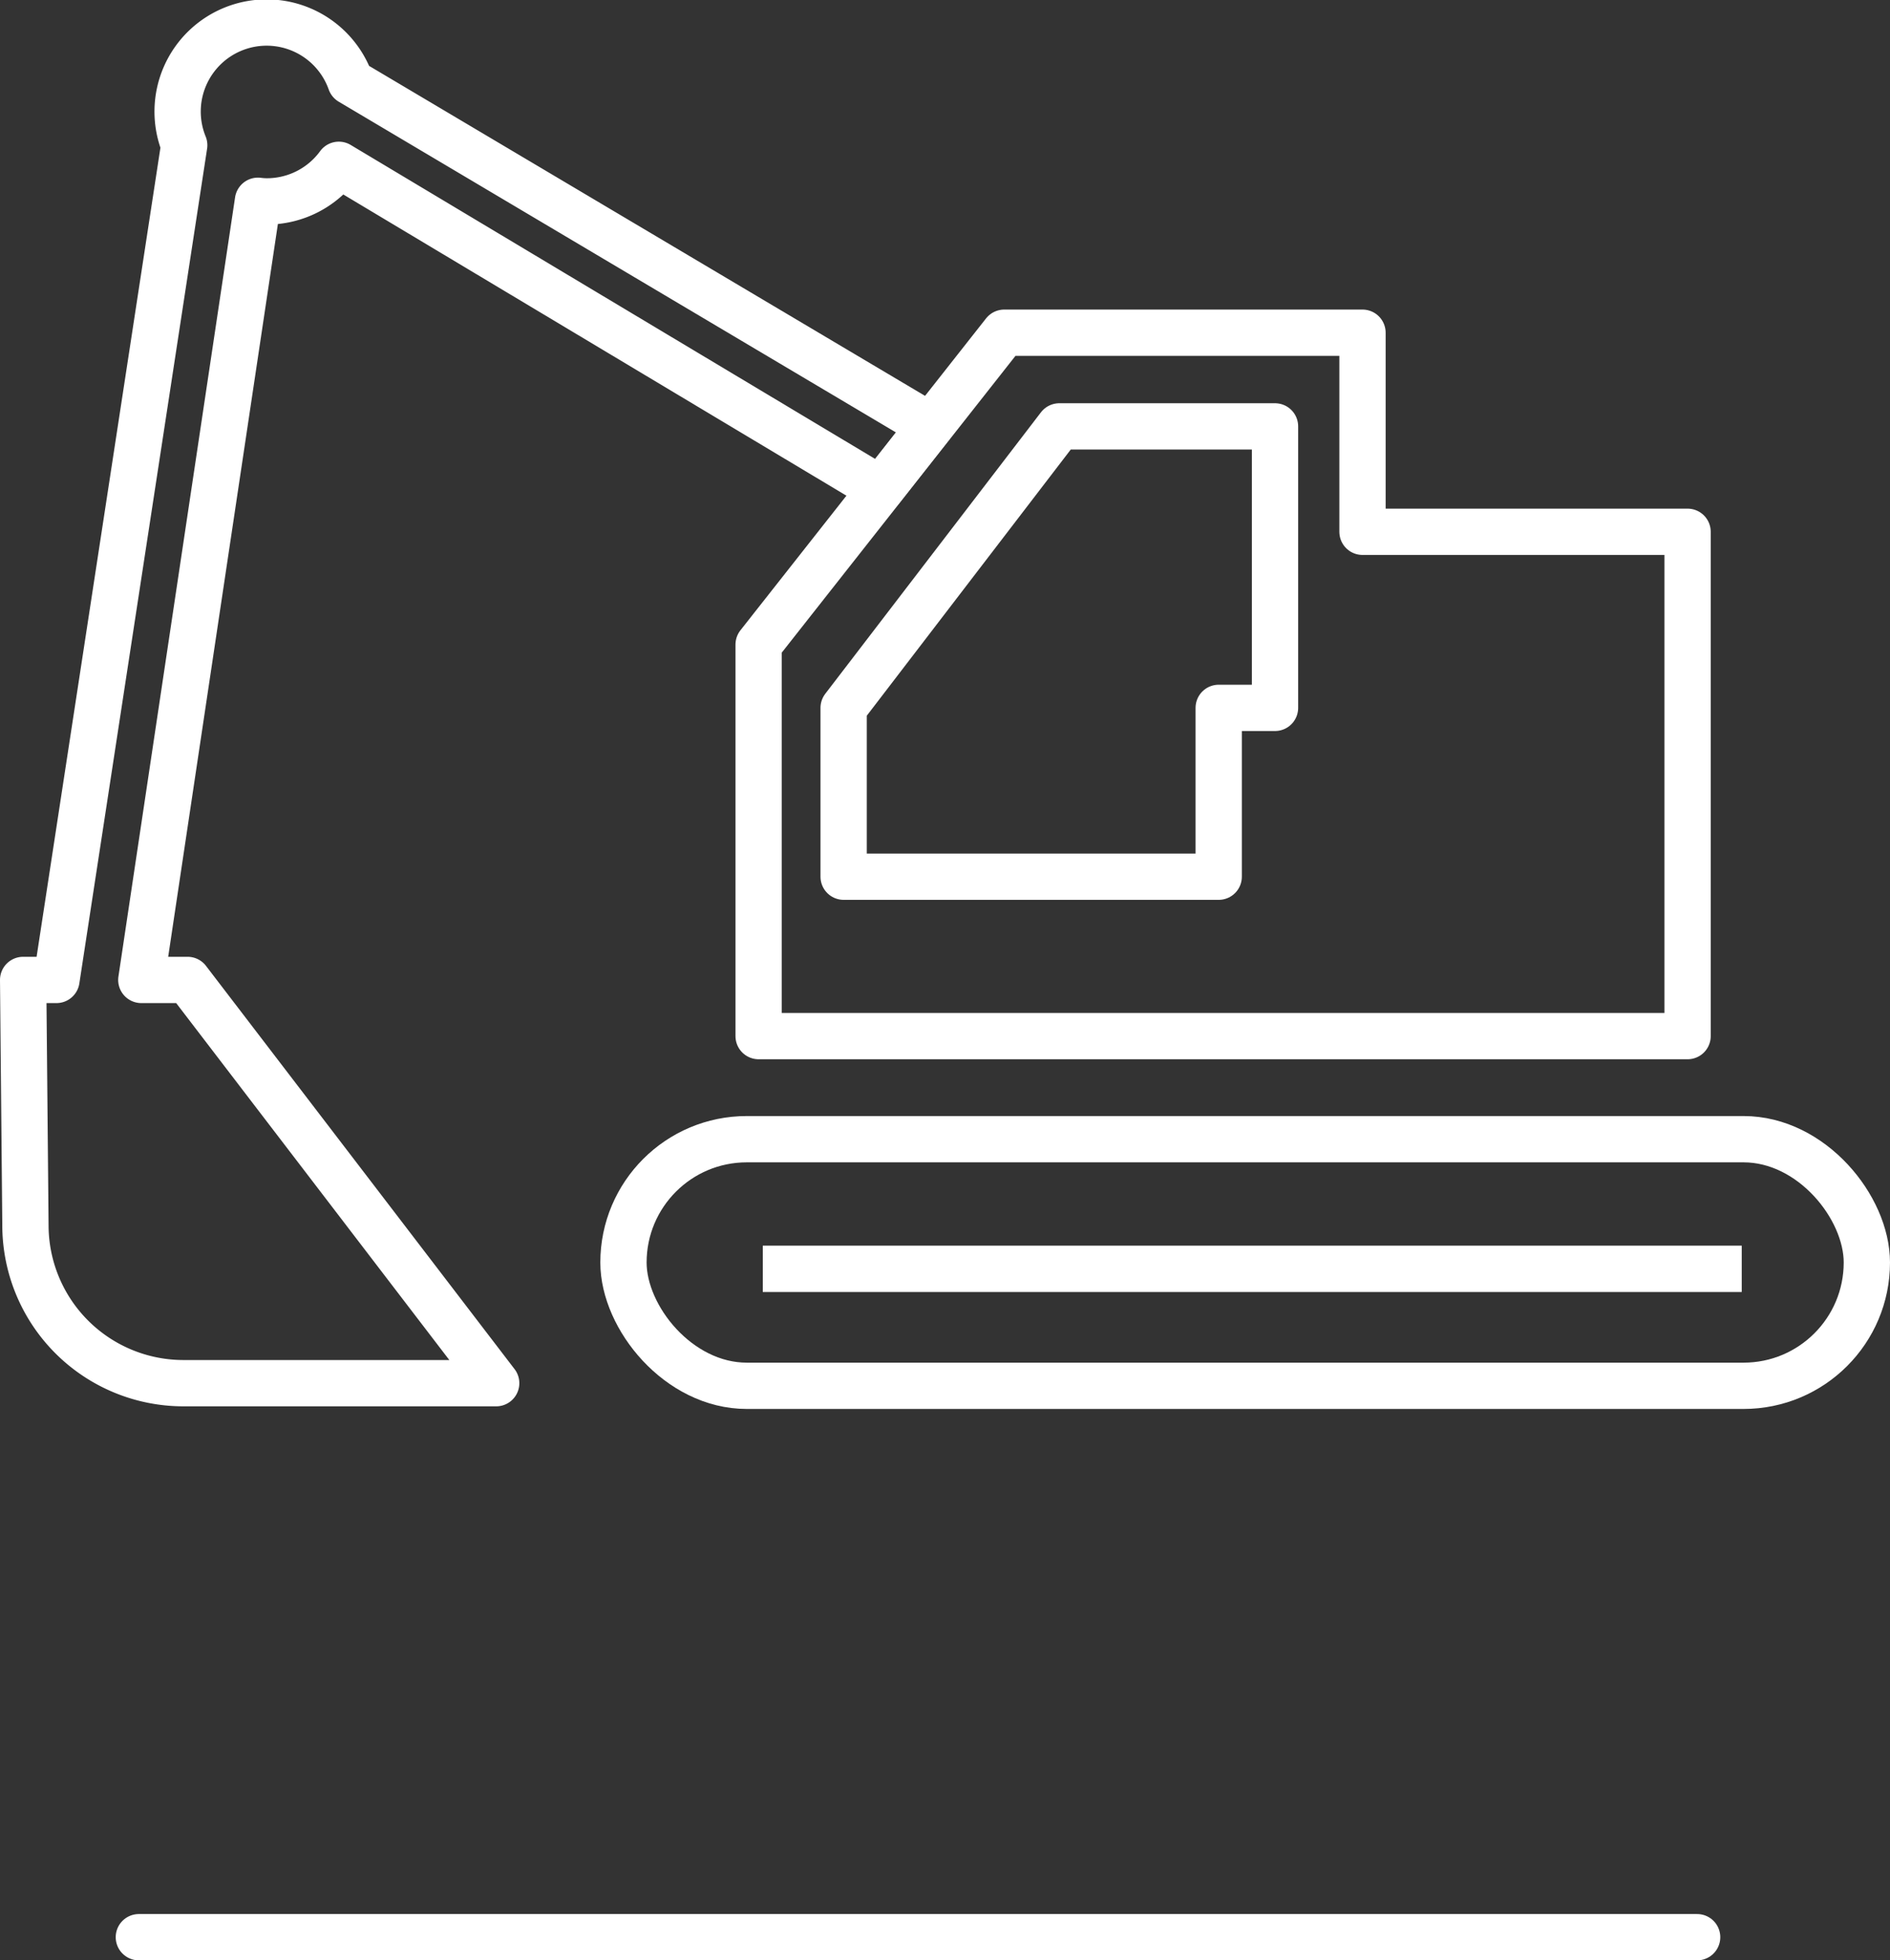 <svg id="Layer_1" data-name="Layer 1" xmlns="http://www.w3.org/2000/svg" viewBox="0 0 122.5 127.03"><rect x="0" y="0" width="122.5" height="127.03" fill="#333333" stroke="none"/><title>Development</title><polygon points="65.09 21.56 49.17 41.77 49.17 67.14 109.38 67.14 109.38 34.46 88.31 34.46 88.31 21.56 65.09 21.56" style="fill:none;stroke:#FFFFFF;stroke-linecap:round;stroke-linejoin:round;stroke-width:3px"/><rect x="40.41" y="73.82" width="80.59" height="15.98" rx="7.99" ry="7.99" style="fill:none;stroke:#FFFFFF;stroke-linecap:round;stroke-linejoin:round;stroke-width:3px"/><polygon points="54.68 56.81 78.99 56.81 78.99 45.87 82.64 45.87 82.64 27.63 68.66 27.63 54.68 45.87 54.68 56.81" style="fill:none;stroke:#FFFFFF;stroke-linecap:round;stroke-linejoin:round;stroke-width:3px"/><path d="M253.45,301.35a5.77,5.77,0,0,0,4.66-2.37L293.23,320l3.22-4.1L258.87,293.6a5.77,5.77,0,1,0-10.78,4.11l-8.28,54.09h-2.16l.15,16.06A10.24,10.24,0,0,0,248,377.93h20.31l-20-26.13h-3l7.56-50.49A4.58,4.58,0,0,0,253.45,301.35Z" transform="translate(-236.15 -288.3)" style="fill:none;stroke:#FFFFFF;stroke-linecap:round;stroke-linejoin:round;stroke-width:3px"/><line x1="49.44" y1="82.22" x2="112.89" y2="82.22" style="fill:none;stroke:#FFFFFFstroke-linecap:round;stroke-linejoin:round;stroke-width:3px"/><line x1="9" y1="125.53" x2="110" y2="125.53" style="fill:none;stroke:#FFFFFF;stroke-linecap:round;stroke-linejoin:round;stroke-width:3px"/></svg>